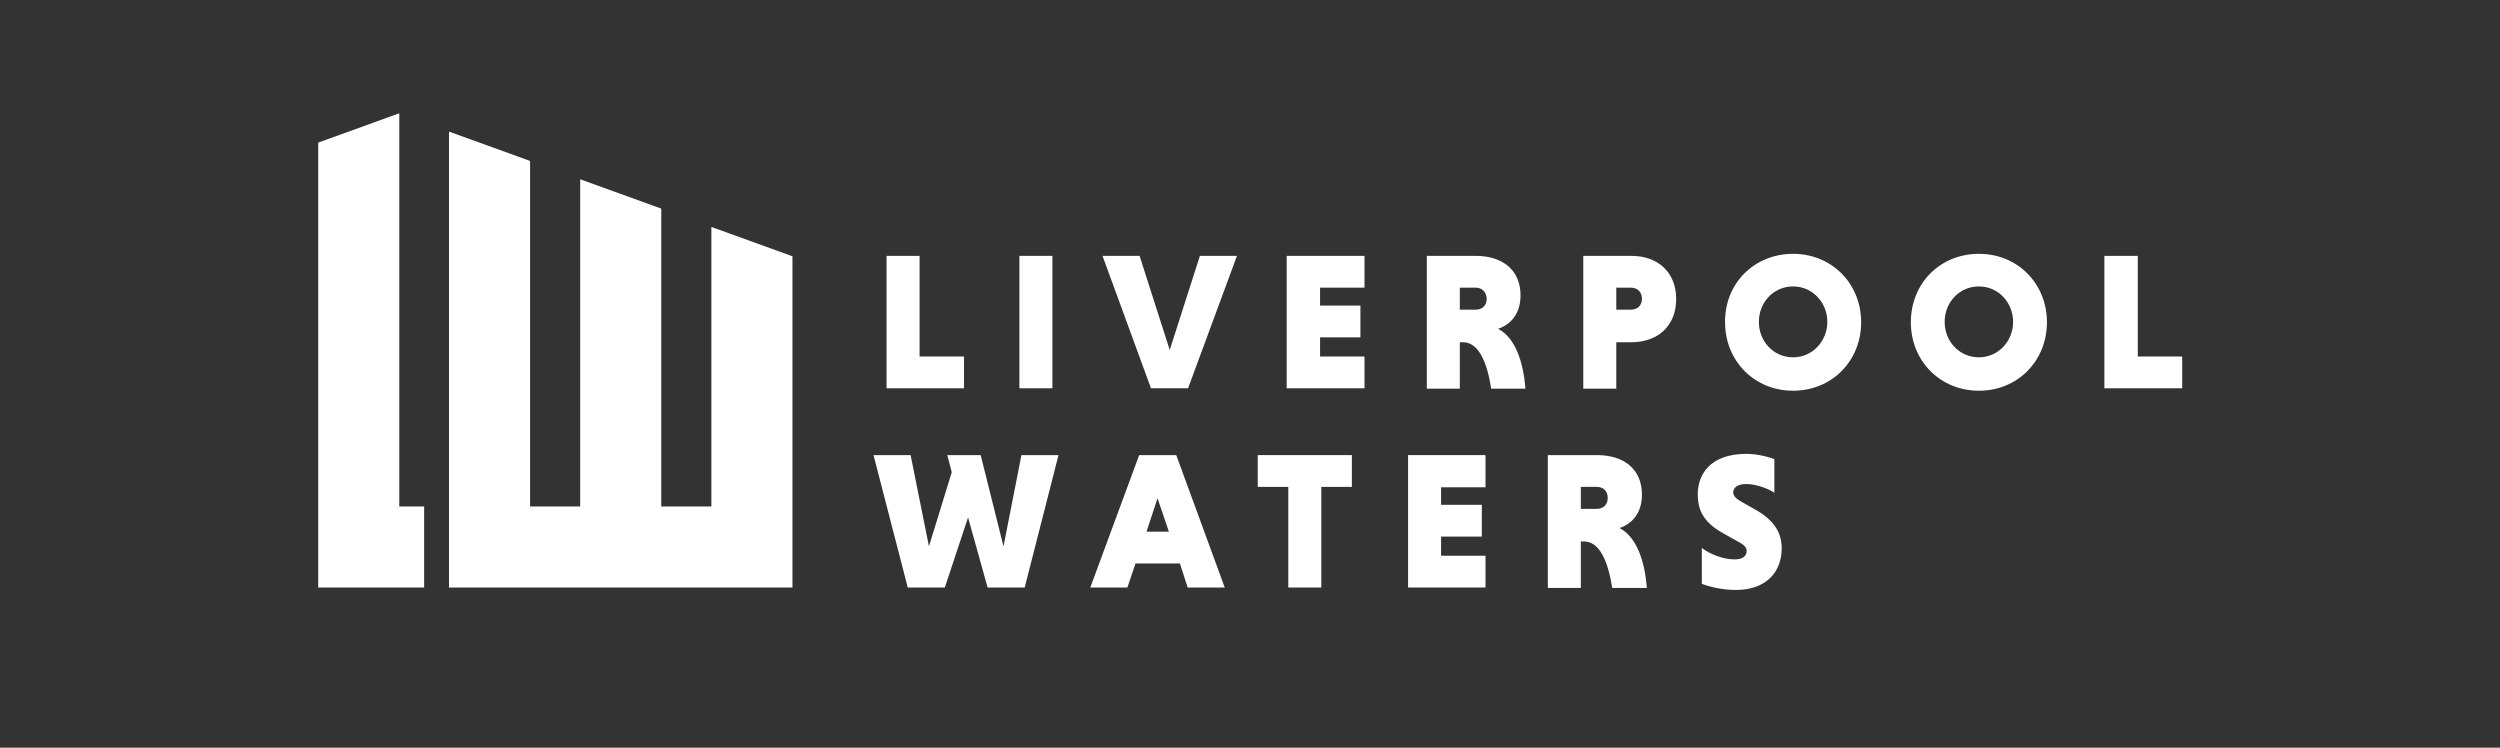 <?xml version="1.0" encoding="UTF-8" standalone="no"?>
<!-- Generator: Adobe Illustrator 24.3.0, SVG Export Plug-In . SVG Version: 6.00 Build 0)  -->

<svg
   xmlns:dc="http://purl.org/dc/elements/1.1/"
   xmlns:cc="http://creativecommons.org/ns#"
   xmlns:rdf="http://www.w3.org/1999/02/22-rdf-syntax-ns#"
   xmlns:svg="http://www.w3.org/2000/svg"
   xmlns="http://www.w3.org/2000/svg"
   xmlns:sodipodi="http://sodipodi.sourceforge.net/DTD/sodipodi-0.dtd"
   xmlns:inkscape="http://www.inkscape.org/namespaces/inkscape"
   version="1.1"
   id="Layer_1"
   x="0px"
   y="0px"
   viewBox="0 0 613.6 183.5"
   style="enable-background:new 0 0 613.6 183.5;"
   xml:space="preserve"
   sodipodi:docname="LW_Logo.svg"
   inkscape:version="0.92.4 (5da689c313, 2019-01-14)"><rect x="0" y="0" width="613.6" height="183.5" fill="#333333" stroke="none"/><defs
   id="defs3830" /><sodipodi:namedview
   pagecolor="#ffffff"
   bordercolor="#666666"
   borderopacity="1"
   objecttolerance="10"
   gridtolerance="10"
   guidetolerance="10"
   inkscape:pageopacity="0"
   inkscape:pageshadow="2"
   inkscape:window-width="1920"
   inkscape:window-height="1017"
   id="namedview3828"
   showgrid="false"
   inkscape:zoom="0.46284226"
   inkscape:cx="79.940842"
   inkscape:cy="91.75"
   inkscape:window-x="-8"
   inkscape:window-y="-8"
   inkscape:window-maximized="1"
   inkscape:current-layer="Layer_1" />
<style
   type="text/css"
   id="style3785">
	.st0{fill:#000000;}
	.st1{fill:#FFFFFF;}
</style>
<rect
   x="-0.4"
   y="-0.2"
   class="st0"
   width="614.4"
   height="183.8"
   id="rect3787"
   style="fill:none" />
<polygon
   class="st1"
   points="194.5,124.3 194.5,62.9 174.6,55.7 174.6,124.3 162.3,124.3 162.3,51.2 142.4,44 142.4,124.3   130.1,124.3 130.1,39.5 110.2,32.3 110.2,124.3 110.2,144.2 194.5,144.2 "
   id="polygon3789" />
<polygon
   class="st1"
   points="98,27.8 78.1,35 78.1,124.3 78.1,144.2 78.1,144.2 104.1,144.2 104.1,124.3 98,124.3 "
   id="polygon3791" />
<polygon
   class="st1"
   points="217.6,95.3 217.6,62.8 225.7,62.8 225.7,87.5 236.6,87.5 236.6,95.3 "
   id="polygon3793" />
<rect
   x="250.2"
   y="62.8"
   class="st1"
   width="8.1"
   height="32.5"
   id="rect3795" />
<polygon
   class="st1"
   points="270.6,62.8 279.7,62.8 287.1,85.9 294.5,62.8 303.6,62.8 291.6,95.3 282.5,95.3 "
   id="polygon3797" />
<polygon
   class="st1"
   points="315.8,95.3 315.8,62.8 334.9,62.8 334.9,70.6 324,70.6 324,75 333.9,75 333.9,82.8 324,82.8 324,87.5   334.9,87.5 334.9,95.3 "
   id="polygon3799" />
<g
   id="g3809">
	<path
   class="st1"
   d="M362.2,70.6h-3.9v5.4h3.9c1.6,0,2.7-1,2.7-2.7C364.8,71.6,363.7,70.6,362.2,70.6 M350.1,62.8h12.1   c6.5,0,11,3.4,11,9.7c0,4.6-2.5,7.2-5.5,8.2c4.2,2.2,6.2,8.1,6.7,14.7H366c-1-6.5-3.1-11.4-6.9-11.4h-0.8v11.4h-8.1V62.8z"
   id="path3801" />
	<path
   class="st1"
   d="M400.3,70.6h-3.6v5.4h3.6c1.6,0,2.7-1,2.7-2.7C403,71.6,401.8,70.6,400.3,70.6 M388.5,62.8h11.9   c6.5,0,11,4,11,10.6c0,6.6-4.5,10.6-11,10.6h-3.7v11.4h-8.1V62.8z"
   id="path3803" />
	<path
   class="st1"
   d="M440.1,87.7c4.7,0,8.4-3.9,8.4-8.7c0-4.7-3.6-8.7-8.4-8.7c-4.8,0-8.4,3.9-8.4,8.7   C431.7,83.8,435.3,87.7,440.1,87.7 M440.1,62.3c9.5,0,16.7,7.3,16.7,16.8c0,9.5-7.2,16.8-16.7,16.8s-16.7-7.3-16.7-16.8   C423.3,69.5,430.6,62.3,440.1,62.3"
   id="path3805" />
	<path
   class="st1"
   d="M485.7,87.7c4.7,0,8.4-3.9,8.4-8.7c0-4.7-3.6-8.7-8.4-8.7c-4.8,0-8.4,3.9-8.4,8.7   C477.3,83.8,480.9,87.7,485.7,87.7 M485.7,62.3c9.5,0,16.7,7.3,16.7,16.8c0,9.5-7.2,16.8-16.7,16.8c-9.5,0-16.7-7.3-16.7-16.8   C469,69.5,476.2,62.3,485.7,62.3"
   id="path3807" />
</g>
<polygon
   class="st1"
   points="516.5,95.3 516.5,62.8 524.7,62.8 524.7,87.5 535.6,87.5 535.6,95.3 "
   id="polygon3811" />
<polygon
   class="st1"
   points="214.4,111.7 223.5,111.7 228,134.1 233.6,115.9 232.5,111.7 240.7,111.7 246.3,134.1 250.7,111.7   259.8,111.7 251.5,144.2 242.4,144.2 237.6,127 231.9,144.2 222.8,144.2 "
   id="polygon3813" />
<path
   class="st1"
   d="M281.4,130.5h5.5l-2.8-8.2L281.4,130.5z M289.6,138.3h-10.9l-2,5.9h-9.1l12-32.5h9.1l11.9,32.5h-9.1  L289.6,138.3z"
   id="path3815" />
<polygon
   class="st1"
   points="316.2,119.5 308.7,119.5 308.7,111.7 331.8,111.7 331.8,119.5 324.3,119.5 324.3,144.2 316.2,144.2 "
   id="polygon3817" />
<polygon
   class="st1"
   points="345.6,144.2 345.6,111.7 364.6,111.7 364.6,119.6 353.7,119.6 353.7,123.9 363.7,123.9 363.7,131.7   353.7,131.7 353.7,136.4 364.6,136.4 364.6,144.2 "
   id="polygon3819" />
<g
   id="g3825">
	<path
   class="st1"
   d="M391.9,119.5H388v5.4h3.9c1.6,0,2.7-1,2.7-2.7C394.6,120.5,393.5,119.5,391.9,119.5 M379.9,111.7H392   c6.5,0,11,3.4,11,9.7c0,4.6-2.5,7.2-5.5,8.2c4.2,2.2,6.2,8.1,6.7,14.7h-8.5c-1-6.5-3.1-11.4-6.9-11.4H388v11.4h-8.1V111.7z"
   id="path3821" />
	<path
   class="st1"
   d="M435.6,121c-1.6-1.1-4.6-2.2-7-2.2c-2.3,0-3.2,1-3.2,2.1c0,0.8,0.8,1.6,2.1,2.3l3.7,2.1   c4.3,2.5,6.1,5.5,6.1,9.3c0,5.4-3.4,10.2-11.3,10.2c-3.1,0-6.2-0.7-8.3-1.5v-8.8c1.8,1.4,5.1,2.8,8,2.8c1.9,0,3-0.7,3-2.1   c0-0.8-0.6-1.5-2.2-2.3l-3.9-2.2c-4.5-2.6-5.9-5.5-5.9-9.4c0-4.7,2.9-9.9,11.9-9.9c2.2,0,4.8,0.5,6.9,1.3V121z"
   id="path3823" />
</g>
</svg>